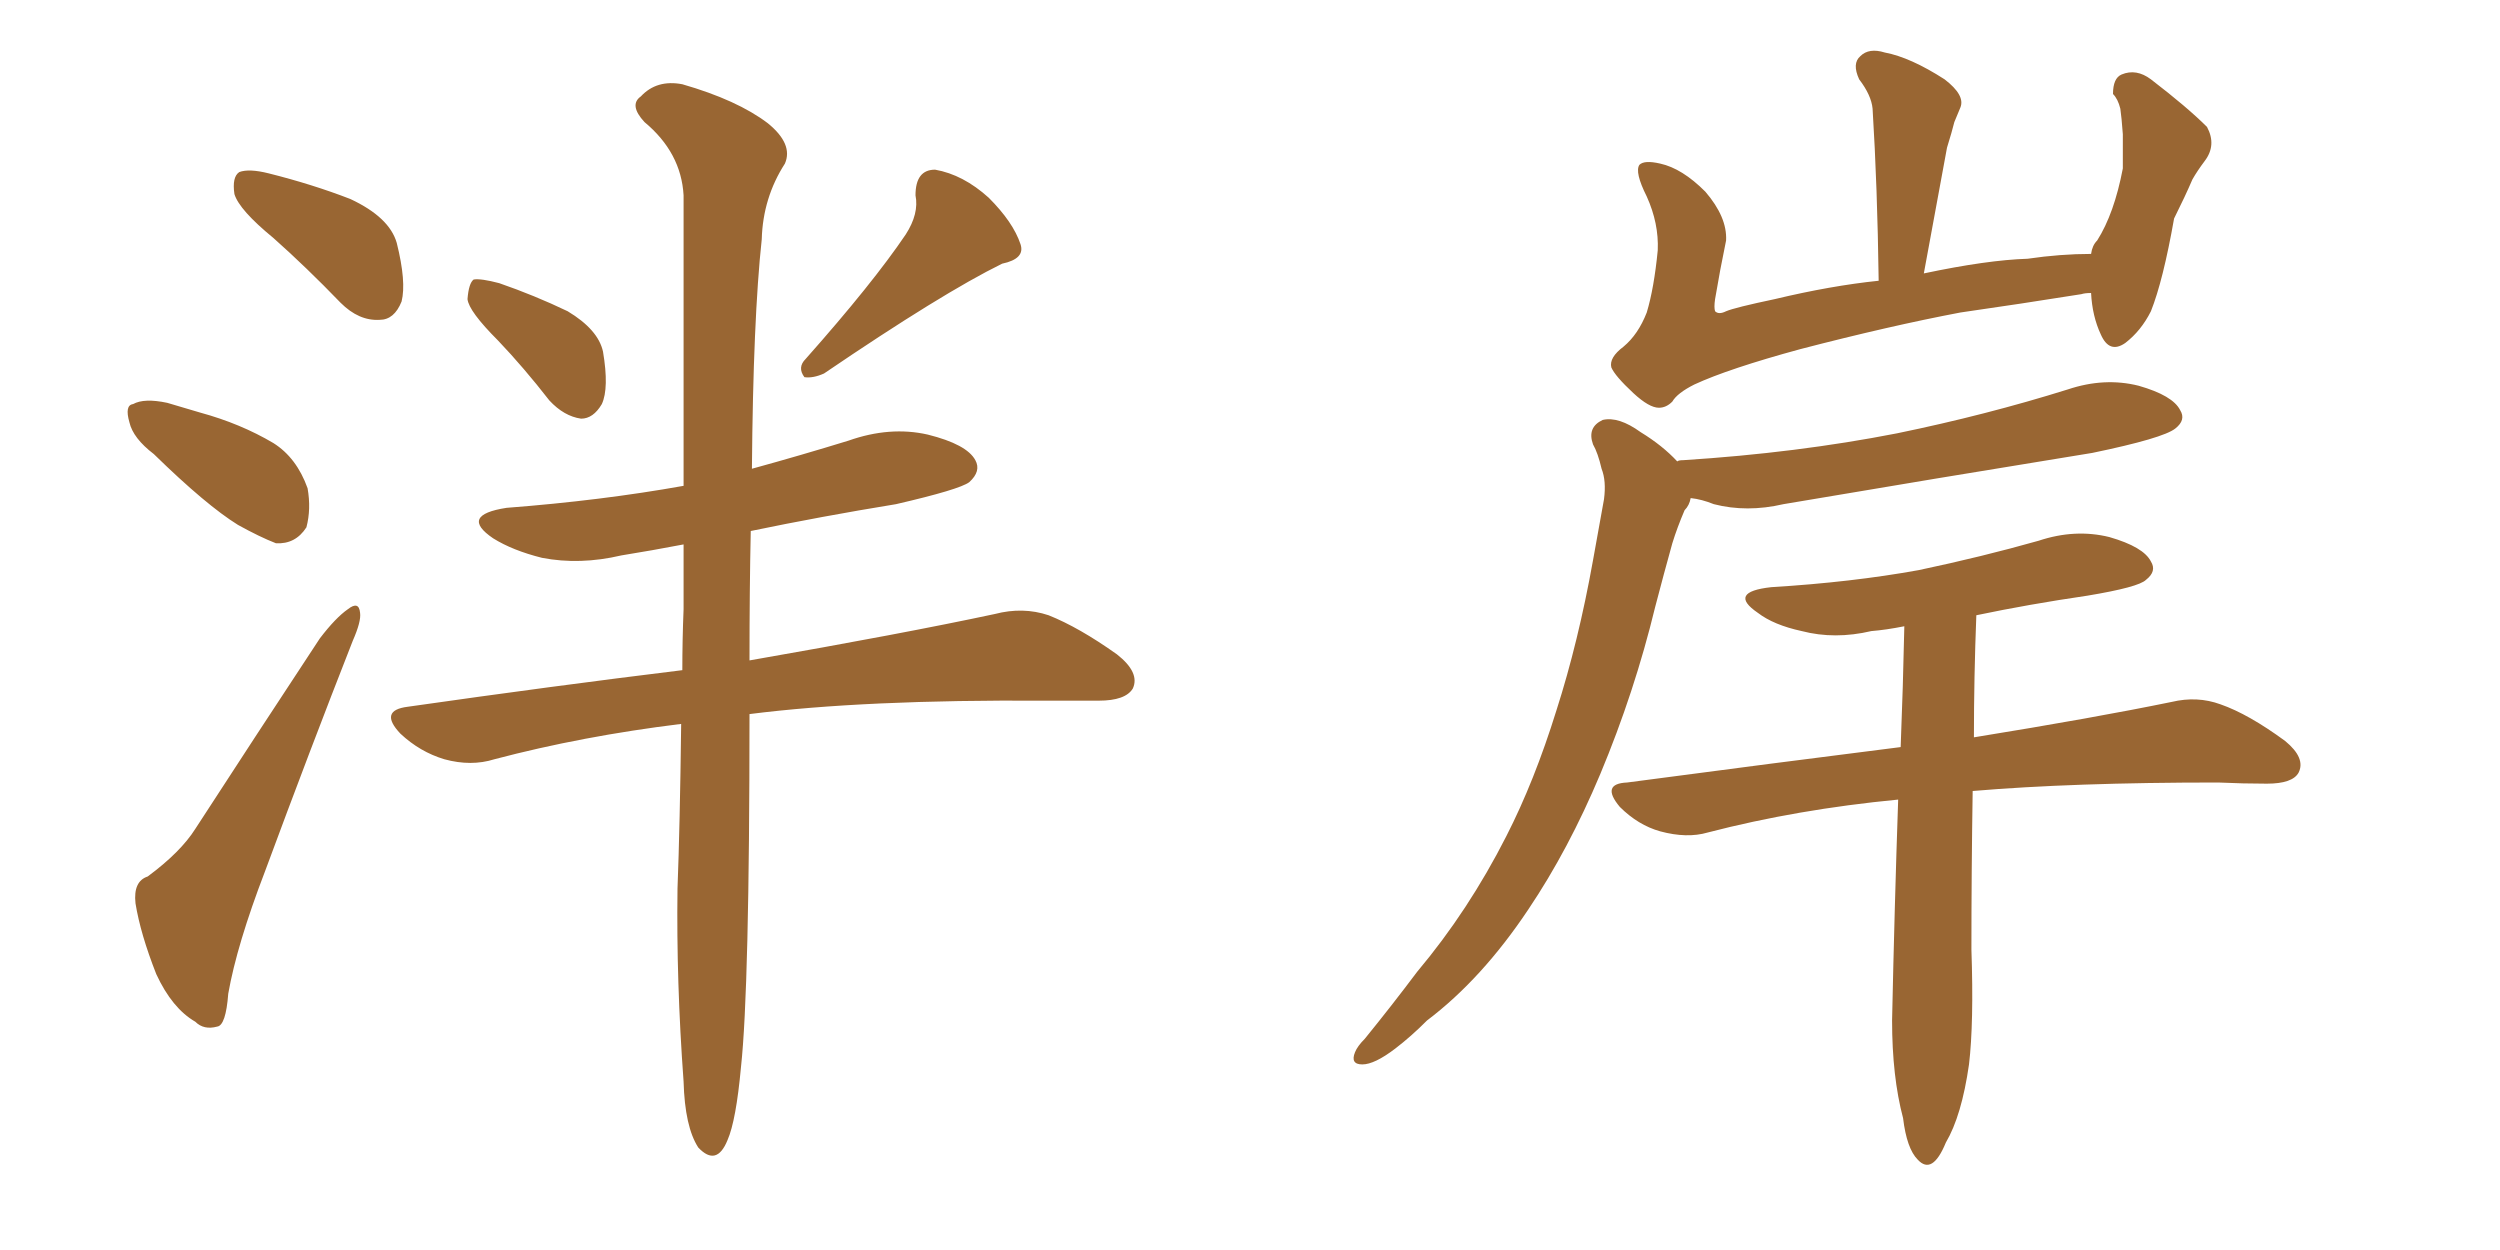 <svg xmlns="http://www.w3.org/2000/svg" xmlns:xlink="http://www.w3.org/1999/xlink" width="300" height="150"><path fill="#996633" padding="10" d="M59.77 40.87L59.77 40.87Q56.25 37.35 56.10 35.89L56.10 35.89Q56.25 33.98 56.84 33.54L56.84 33.54Q57.71 33.40 59.91 33.98L59.91 33.98Q64.16 35.45 68.12 37.35L68.12 37.35Q71.78 39.55 72.36 42.19L72.36 42.19Q73.10 46.58 72.22 48.49L72.22 48.49Q71.19 50.24 69.73 50.24L69.73 50.24Q67.68 49.95 65.92 48.05L65.92 48.05Q62.84 44.09 59.77 40.87ZM108.69 28.13L108.69 28.13Q110.30 25.63 109.86 23.44L109.86 23.44Q109.86 20.36 112.21 20.36L112.21 20.36Q115.58 20.95 118.65 23.73L118.65 23.73Q121.58 26.66 122.46 29.30L122.46 29.30Q123.05 31.05 120.26 31.64L120.26 31.64Q113.09 35.16 98.88 44.82L98.88 44.82Q97.56 45.41 96.53 45.26L96.53 45.26Q95.65 44.09 96.68 43.07L96.68 43.07Q104.74 33.98 108.69 28.13ZM81.74 86.87L81.74 86.87Q69.87 88.33 59.33 91.11L59.33 91.11Q56.54 91.99 53.32 91.11L53.32 91.11Q50.39 90.23 48.05 88.04L48.05 88.04Q45.41 85.25 48.93 84.81L48.93 84.81Q66.36 82.32 81.88 80.42L81.88 80.42Q81.88 76.76 82.03 73.10L82.03 73.10Q82.03 68.99 82.03 65.33L82.03 65.33Q78.22 66.06 74.56 66.65L74.56 66.65Q69.58 67.82 65.04 66.94L65.04 66.94Q61.52 66.06 59.18 64.60L59.18 64.60Q55.08 61.82 60.79 60.94L60.79 60.94Q72.22 60.06 82.03 58.30L82.03 58.30Q82.03 35.89 82.03 23.44L82.03 23.44Q81.74 18.31 77.34 14.65L77.34 14.65Q75.44 12.60 76.90 11.57L76.90 11.57Q78.81 9.52 81.88 10.11L81.88 10.11Q88.48 12.01 92.14 14.79L92.14 14.79Q95.21 17.29 94.19 19.63L94.19 19.63Q91.55 23.73 91.41 28.71L91.41 28.71Q90.38 38.23 90.23 56.25L90.23 56.25Q96.09 54.64 101.81 52.88L101.81 52.88Q106.79 51.12 111.33 52.15L111.33 52.15Q116.02 53.32 117.04 55.22L117.04 55.22Q117.77 56.54 116.31 57.86L116.31 57.86Q115.14 58.74 107.52 60.50L107.52 60.50Q98.58 61.96 90.09 63.72L90.09 63.72Q89.94 70.75 89.94 79.25L89.94 79.25Q108.40 76.03 119.38 73.68L119.38 73.68Q122.75 72.80 125.83 73.83L125.83 73.83Q129.49 75.29 134.03 78.52L134.03 78.52Q136.82 80.71 135.94 82.62L135.94 82.62Q135.06 84.08 131.84 84.08L131.84 84.08Q128.91 84.08 125.39 84.08L125.39 84.08Q103.71 83.94 89.94 85.69L89.94 85.69Q89.94 118.65 88.92 128.03L88.92 128.03Q88.33 134.47 87.30 136.82L87.30 136.82Q85.99 140.04 83.79 137.70L83.79 137.70Q82.18 135.21 82.03 129.79L82.03 129.79Q81.15 117.77 81.30 106.64L81.30 106.64Q81.59 99.17 81.74 86.87ZM32.81 28.56L32.81 28.56Q28.71 25.20 28.13 23.29L28.13 23.29Q27.83 21.24 28.71 20.65L28.71 20.65Q29.88 20.21 32.23 20.80L32.23 20.80Q37.50 22.12 42.04 23.88L42.04 23.88Q46.73 26.07 47.61 29.15L47.61 29.15Q48.78 33.84 48.19 36.18L48.19 36.18Q47.31 38.38 45.56 38.38L45.56 38.38Q43.07 38.53 40.87 36.33L40.87 36.33Q36.77 32.08 32.81 28.56ZM18.46 54.49L18.46 54.49Q15.97 52.59 15.53 50.68L15.53 50.68Q14.94 48.63 15.97 48.49L15.97 48.49Q17.29 47.75 20.07 48.34L20.07 48.34Q22.12 48.93 24.02 49.51L24.02 49.51Q28.86 50.83 32.81 53.17L32.81 53.17Q35.60 54.93 36.91 58.59L36.91 58.59Q37.35 61.08 36.77 63.28L36.77 63.28Q35.45 65.33 33.11 65.19L33.11 65.19Q31.20 64.45 28.56 62.99L28.56 62.99Q24.76 60.64 18.46 54.49ZM17.72 105.18L17.72 105.18L17.72 105.18Q21.68 102.25 23.44 99.46L23.44 99.46Q30.47 88.62 38.38 76.61L38.38 76.61Q40.28 74.12 41.75 73.10L41.75 73.10Q43.07 72.07 43.21 73.54L43.21 73.54Q43.36 74.56 42.33 76.90L42.33 76.90Q37.21 89.94 31.79 104.59L31.79 104.59Q28.42 113.38 27.39 119.24L27.39 119.24Q27.10 123.05 26.07 123.19L26.07 123.19Q24.46 123.63 23.44 122.61L23.44 122.61Q20.65 121.00 18.75 116.89L18.75 116.89Q16.85 112.06 16.26 108.40L16.26 108.40Q15.97 105.76 17.72 105.18ZM202.88 59.77L202.88 59.77Q202.73 60.64 202.15 61.23L202.15 61.23Q201.27 63.28 200.68 65.19L200.68 65.19Q199.66 68.85 198.63 72.80L198.63 72.80Q196.14 83.06 192.04 92.87L192.04 92.87Q188.23 101.95 183.40 109.13L183.40 109.13Q177.83 117.48 171.24 122.46L171.24 122.46Q169.34 124.37 167.43 125.83L167.43 125.83Q164.94 127.73 163.48 127.73L163.48 127.73Q162.01 127.73 162.60 126.27L162.60 126.27Q162.89 125.54 163.77 124.66L163.77 124.66Q166.99 120.70 170.07 116.60L170.07 116.60Q176.22 109.28 180.76 100.34L180.76 100.34Q184.13 93.75 186.77 85.25L186.77 85.25Q189.40 77.05 191.16 67.24L191.16 67.24Q191.89 63.13 192.48 59.91L192.48 59.91Q192.77 57.71 192.19 56.25L192.19 56.25Q191.75 54.35 191.16 53.32L191.16 53.32Q190.43 51.27 192.33 50.39L192.33 50.39Q194.24 49.95 196.88 51.86L196.88 51.86Q199.51 53.47 201.27 55.37L201.27 55.37Q201.42 55.22 202.00 55.22L202.00 55.22Q215.63 54.35 227.64 52.00L227.64 52.00Q238.33 49.80 248.14 46.73L248.14 46.73Q252.54 45.26 256.64 46.29L256.64 46.29Q260.74 47.46 261.62 49.22L261.62 49.22Q262.35 50.39 261.04 51.42L261.04 51.42Q259.57 52.59 251.07 54.35L251.07 54.35Q232.18 57.42 214.01 60.50L214.01 60.50Q209.62 61.52 205.66 60.50L205.66 60.50Q204.20 59.91 202.88 59.77ZM250.93 35.16L250.93 35.16Q250.20 35.16 249.76 35.30L249.76 35.30Q242.43 36.47 235.25 37.50L235.25 37.50Q226.76 39.11 216.06 41.89L216.06 41.89Q207.42 44.24 203.32 46.14L203.32 46.14Q201.27 47.17 200.68 48.19L200.68 48.19Q199.95 48.93 199.07 48.93L199.07 48.93Q197.90 48.93 196.00 47.17L196.00 47.17Q193.80 45.12 193.36 44.09L193.36 44.09Q193.07 42.92 194.82 41.60L194.82 41.60Q196.58 40.14 197.61 37.50L197.61 37.50Q198.49 34.57 198.93 30.03L198.93 30.03Q199.07 26.81 197.61 23.58L197.61 23.58Q196.14 20.65 196.73 19.78L196.73 19.78Q197.31 19.19 199.22 19.63L199.22 19.63Q201.86 20.21 204.64 23.00L204.64 23.00Q207.28 26.07 207.13 28.86L207.13 28.86Q206.40 32.37 205.81 35.89L205.81 35.89Q205.66 36.91 205.81 37.35L205.81 37.35Q206.25 37.79 207.13 37.35L207.13 37.35Q208.15 36.91 212.99 35.89L212.99 35.89Q219.73 34.28 225.44 33.69L225.44 33.69Q225.29 22.41 224.71 13.04L224.71 13.04Q224.56 11.43 223.10 9.52L223.10 9.52Q222.22 7.62 223.24 6.74L223.24 6.74Q224.27 5.71 226.17 6.30L226.17 6.30Q229.25 6.88 233.35 9.52L233.35 9.52Q235.84 11.43 235.25 12.89L235.25 12.89Q234.96 13.62 234.52 14.65L234.52 14.65Q234.23 15.82 233.64 17.72L233.64 17.72Q232.32 24.90 230.86 32.81L230.86 32.81Q238.48 31.20 243.31 31.05L243.31 31.05Q247.27 30.47 250.93 30.47L250.93 30.47Q251.07 29.44 251.66 28.86L251.66 28.86Q253.71 25.63 254.74 20.21L254.74 20.21Q254.74 18.02 254.74 16.11L254.74 16.11Q254.59 14.06 254.44 13.04L254.44 13.04Q254.15 11.87 253.56 11.28L253.56 11.28Q253.56 9.38 254.59 8.94L254.59 8.94Q256.35 8.20 258.11 9.52L258.11 9.52Q262.50 12.89 264.84 15.23L264.84 15.23Q266.02 17.43 264.55 19.34L264.55 19.34Q263.67 20.51 263.09 21.53L263.09 21.53Q262.21 23.58 260.89 26.22L260.89 26.22Q259.57 33.69 258.11 37.35L258.11 37.35Q256.93 39.70 255.03 41.16L255.03 41.16Q253.13 42.48 252.10 40.14L252.10 40.14Q251.07 37.94 250.93 35.16ZM228.52 75.15L228.52 75.15L228.52 75.15Q226.32 75.59 224.56 75.73L224.56 75.73Q220.17 76.76 216.21 75.73L216.21 75.73Q212.84 75 210.94 73.54L210.94 73.54Q207.28 71.04 212.55 70.46L212.55 70.46Q222.22 69.87 230.27 68.41L230.27 68.41Q237.89 66.80 244.63 64.89L244.63 64.89Q249.02 63.43 253.13 64.45L253.13 64.45Q257.23 65.63 258.11 67.38L258.11 67.38Q258.84 68.55 257.52 69.58L257.52 69.58Q256.64 70.46 250.49 71.48L250.49 71.48Q243.46 72.51 237.16 73.83L237.16 73.83Q236.87 81.30 236.87 88.48L236.87 88.48Q251.37 86.13 260.60 84.23L260.60 84.23Q263.67 83.50 266.46 84.52L266.46 84.52Q269.82 85.69 274.22 88.92L274.22 88.92Q276.71 90.97 275.83 92.72L275.83 92.72Q275.10 94.04 272.02 94.04L272.02 94.04Q269.24 94.04 266.16 93.90L266.16 93.90Q248.73 93.90 236.72 94.92L236.72 94.92Q236.57 104.59 236.57 113.96L236.57 113.96Q236.87 122.75 236.28 127.73L236.28 127.73Q235.40 133.89 233.50 137.11L233.50 137.11Q231.88 141.06 230.13 139.16L230.13 139.16Q228.81 137.84 228.37 134.18L228.37 134.18Q227.05 129.20 227.05 122.46L227.05 122.46Q227.34 108.84 227.78 95.95L227.78 95.95Q215.63 97.12 204.93 99.90L204.93 99.90Q202.44 100.63 199.22 99.76L199.22 99.76Q196.58 99.02 194.38 96.83L194.38 96.83Q192.04 94.04 195.26 93.90L195.26 93.90Q212.99 91.55 228.08 89.65L228.08 89.65Q228.37 82.32 228.52 75.15Z"/></svg>